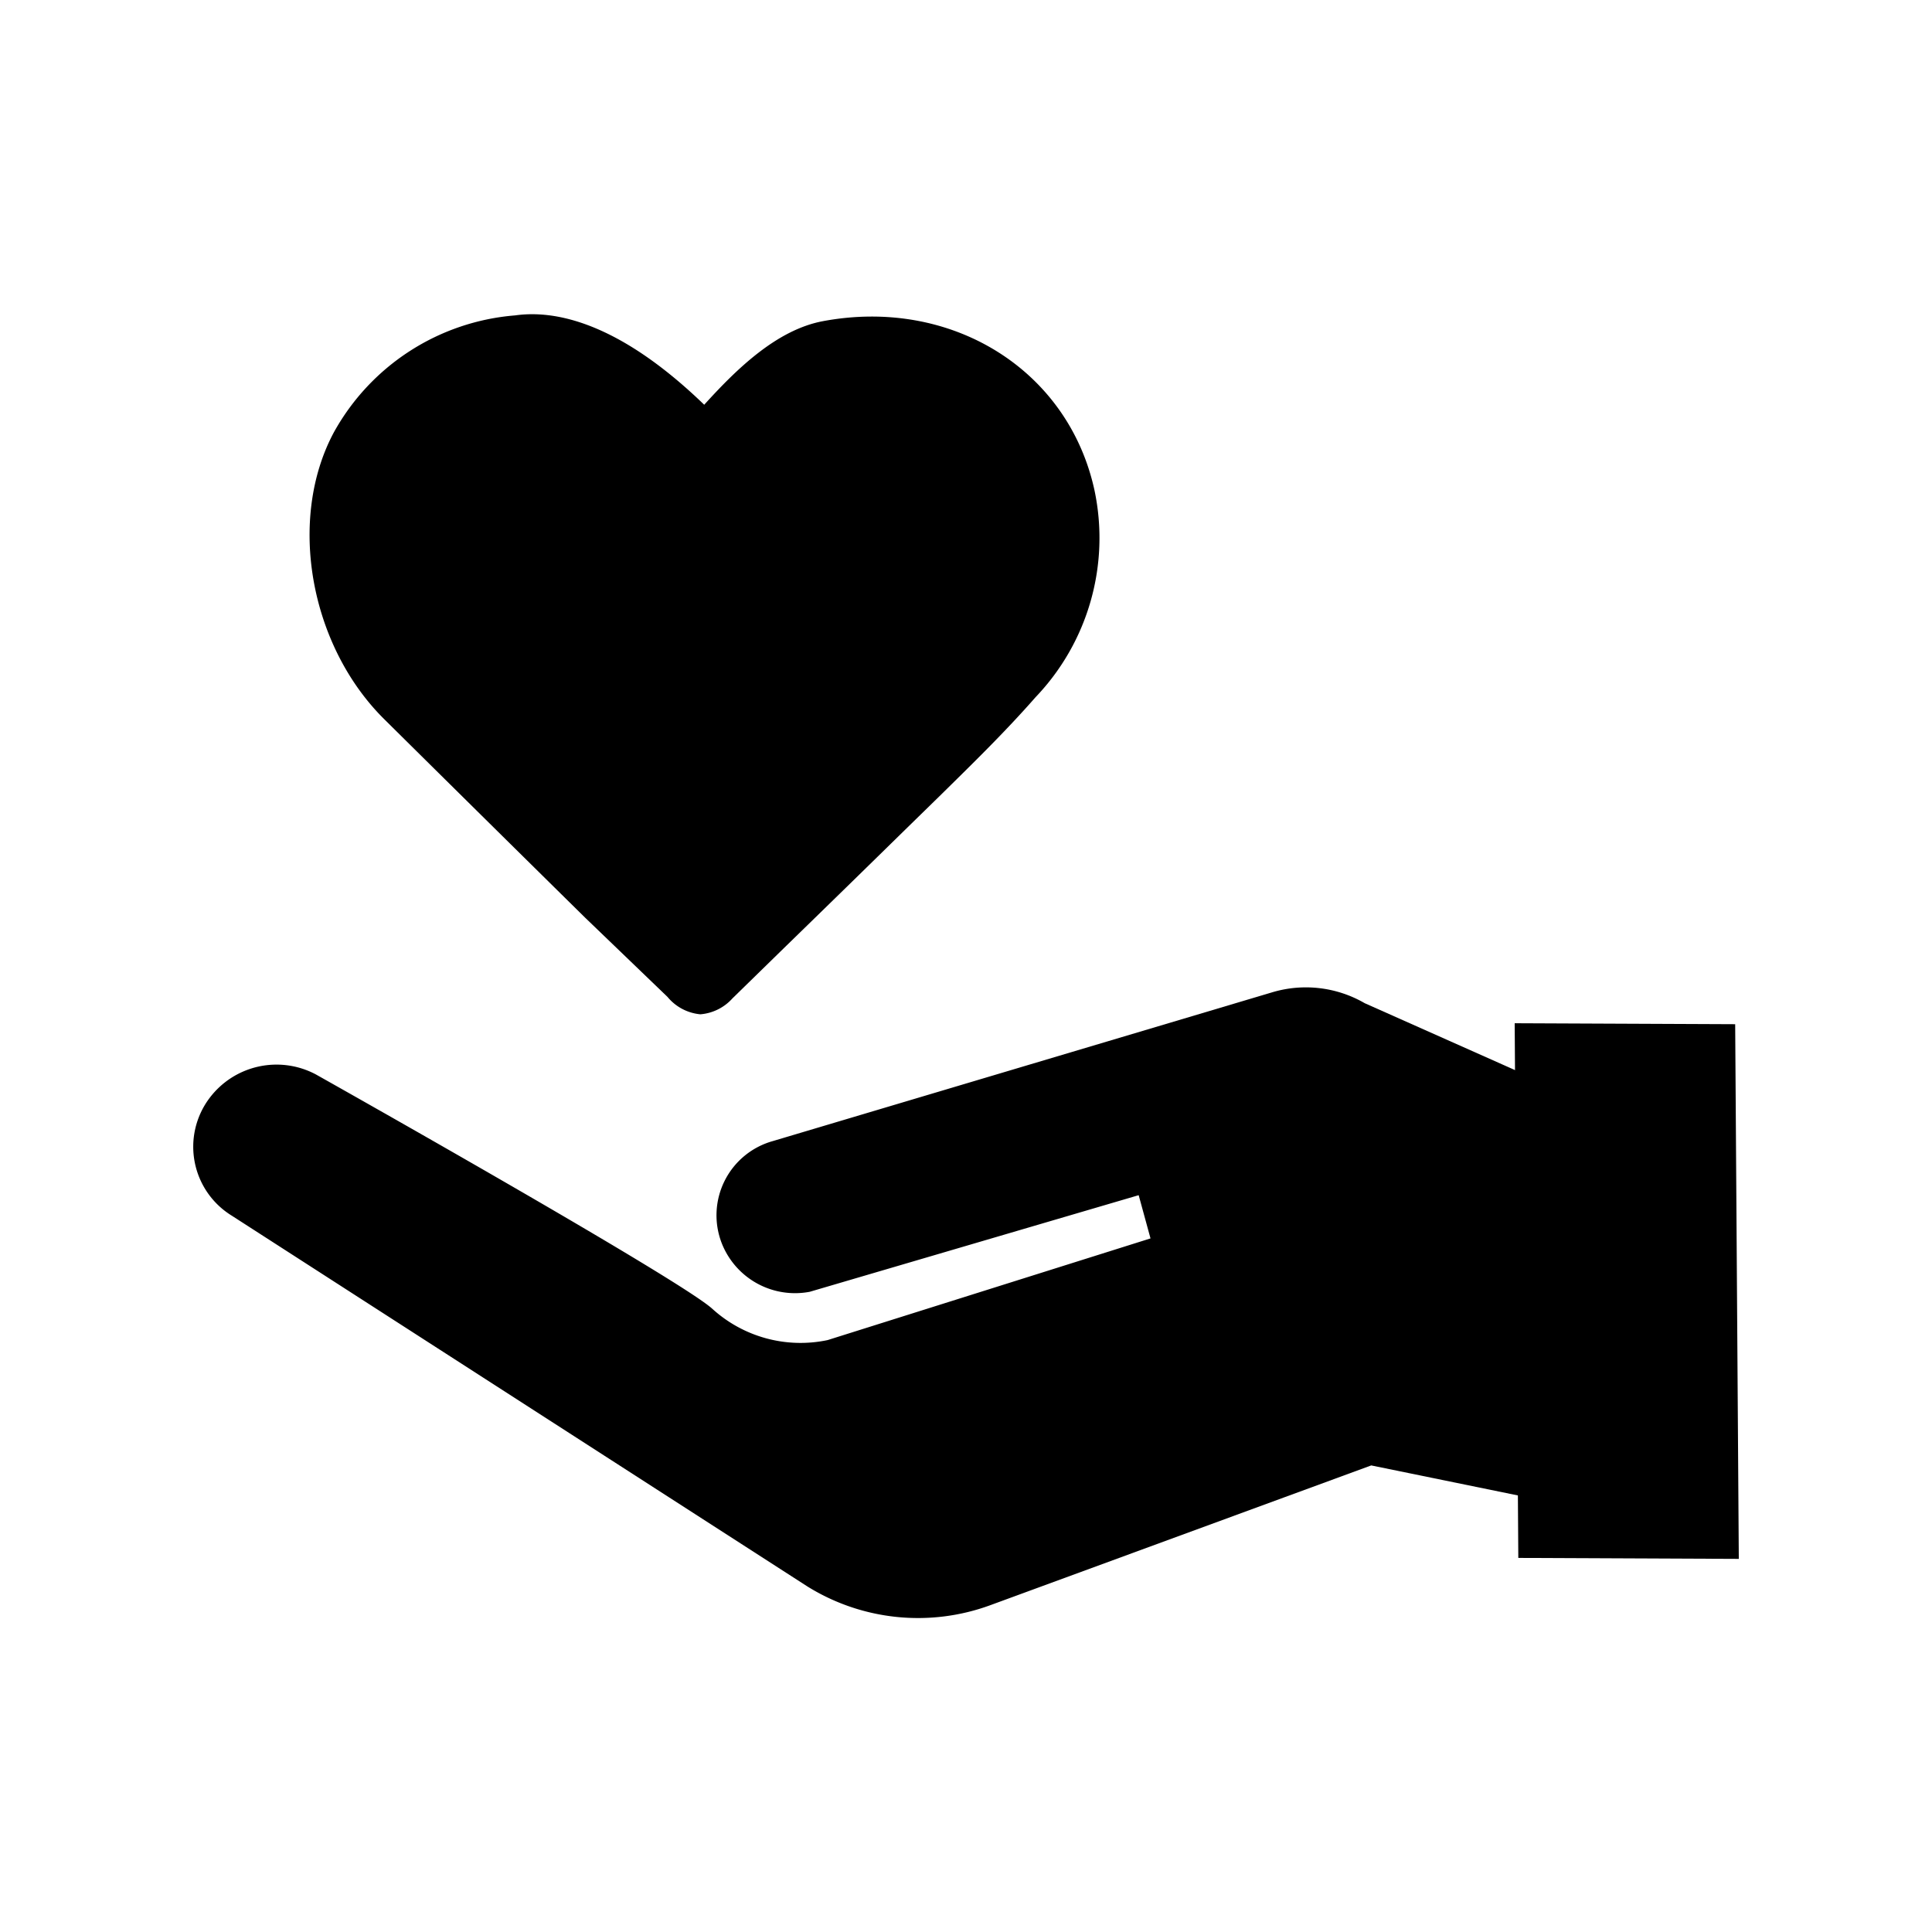 <svg id="Layer_1" data-name="Layer 1"
  xmlns="http://www.w3.org/2000/svg" viewBox="0 0 80 80">
  <defs>
    <style>.cls-1{fill:#000;}</style>
  </defs>
  <g id="wrzWue.tif">
    <path class="cls-1" d="M29,42a2,2,0,0,1-1.36-.72L24.23,38q-4.17-4.11-8.33-8.23c-3.08-3.06-4-8.27-2.08-11.86a9.44,9.44,0,0,1,7.51-4.85c1.62-.23,4.26.25,7.83,3.7,1.34-1.48,3-3.1,4.91-3.46,5.32-1,10.16,2,11.25,7a9.54,9.54,0,0,1-2.44,8.57c-1.27,1.45-2.67,2.81-4,4.12L37.6,34.24q-2.55,2.5-5.12,5l-2.15,2.1A2,2,0,0,1,29,42Z"/>
  </g>
  <polygon class="cls-1" points="72 64.55 62.87 64.51 62.72 42.37 71.85 42.41 72 64.55"/>
  <path class="cls-1" d="M66.53,46l-3.3,16-6.45-1.32L41,66.47a8.68,8.68,0,0,1-7.57-.78L9.6,50.34a3.35,3.35,0,0,1-.94-4.85h0a3.47,3.47,0,0,1,4.42-1s15,8.43,16.41,9.7a5.43,5.43,0,0,0,4.78,1.3l13.37-4.21-.49-1.79-13.62,4a3.26,3.26,0,0,1-3.64-2h0A3.19,3.19,0,0,1,32,47.25l20.71-6.17a4.86,4.86,0,0,1,3.8.46Z"/>
</svg>